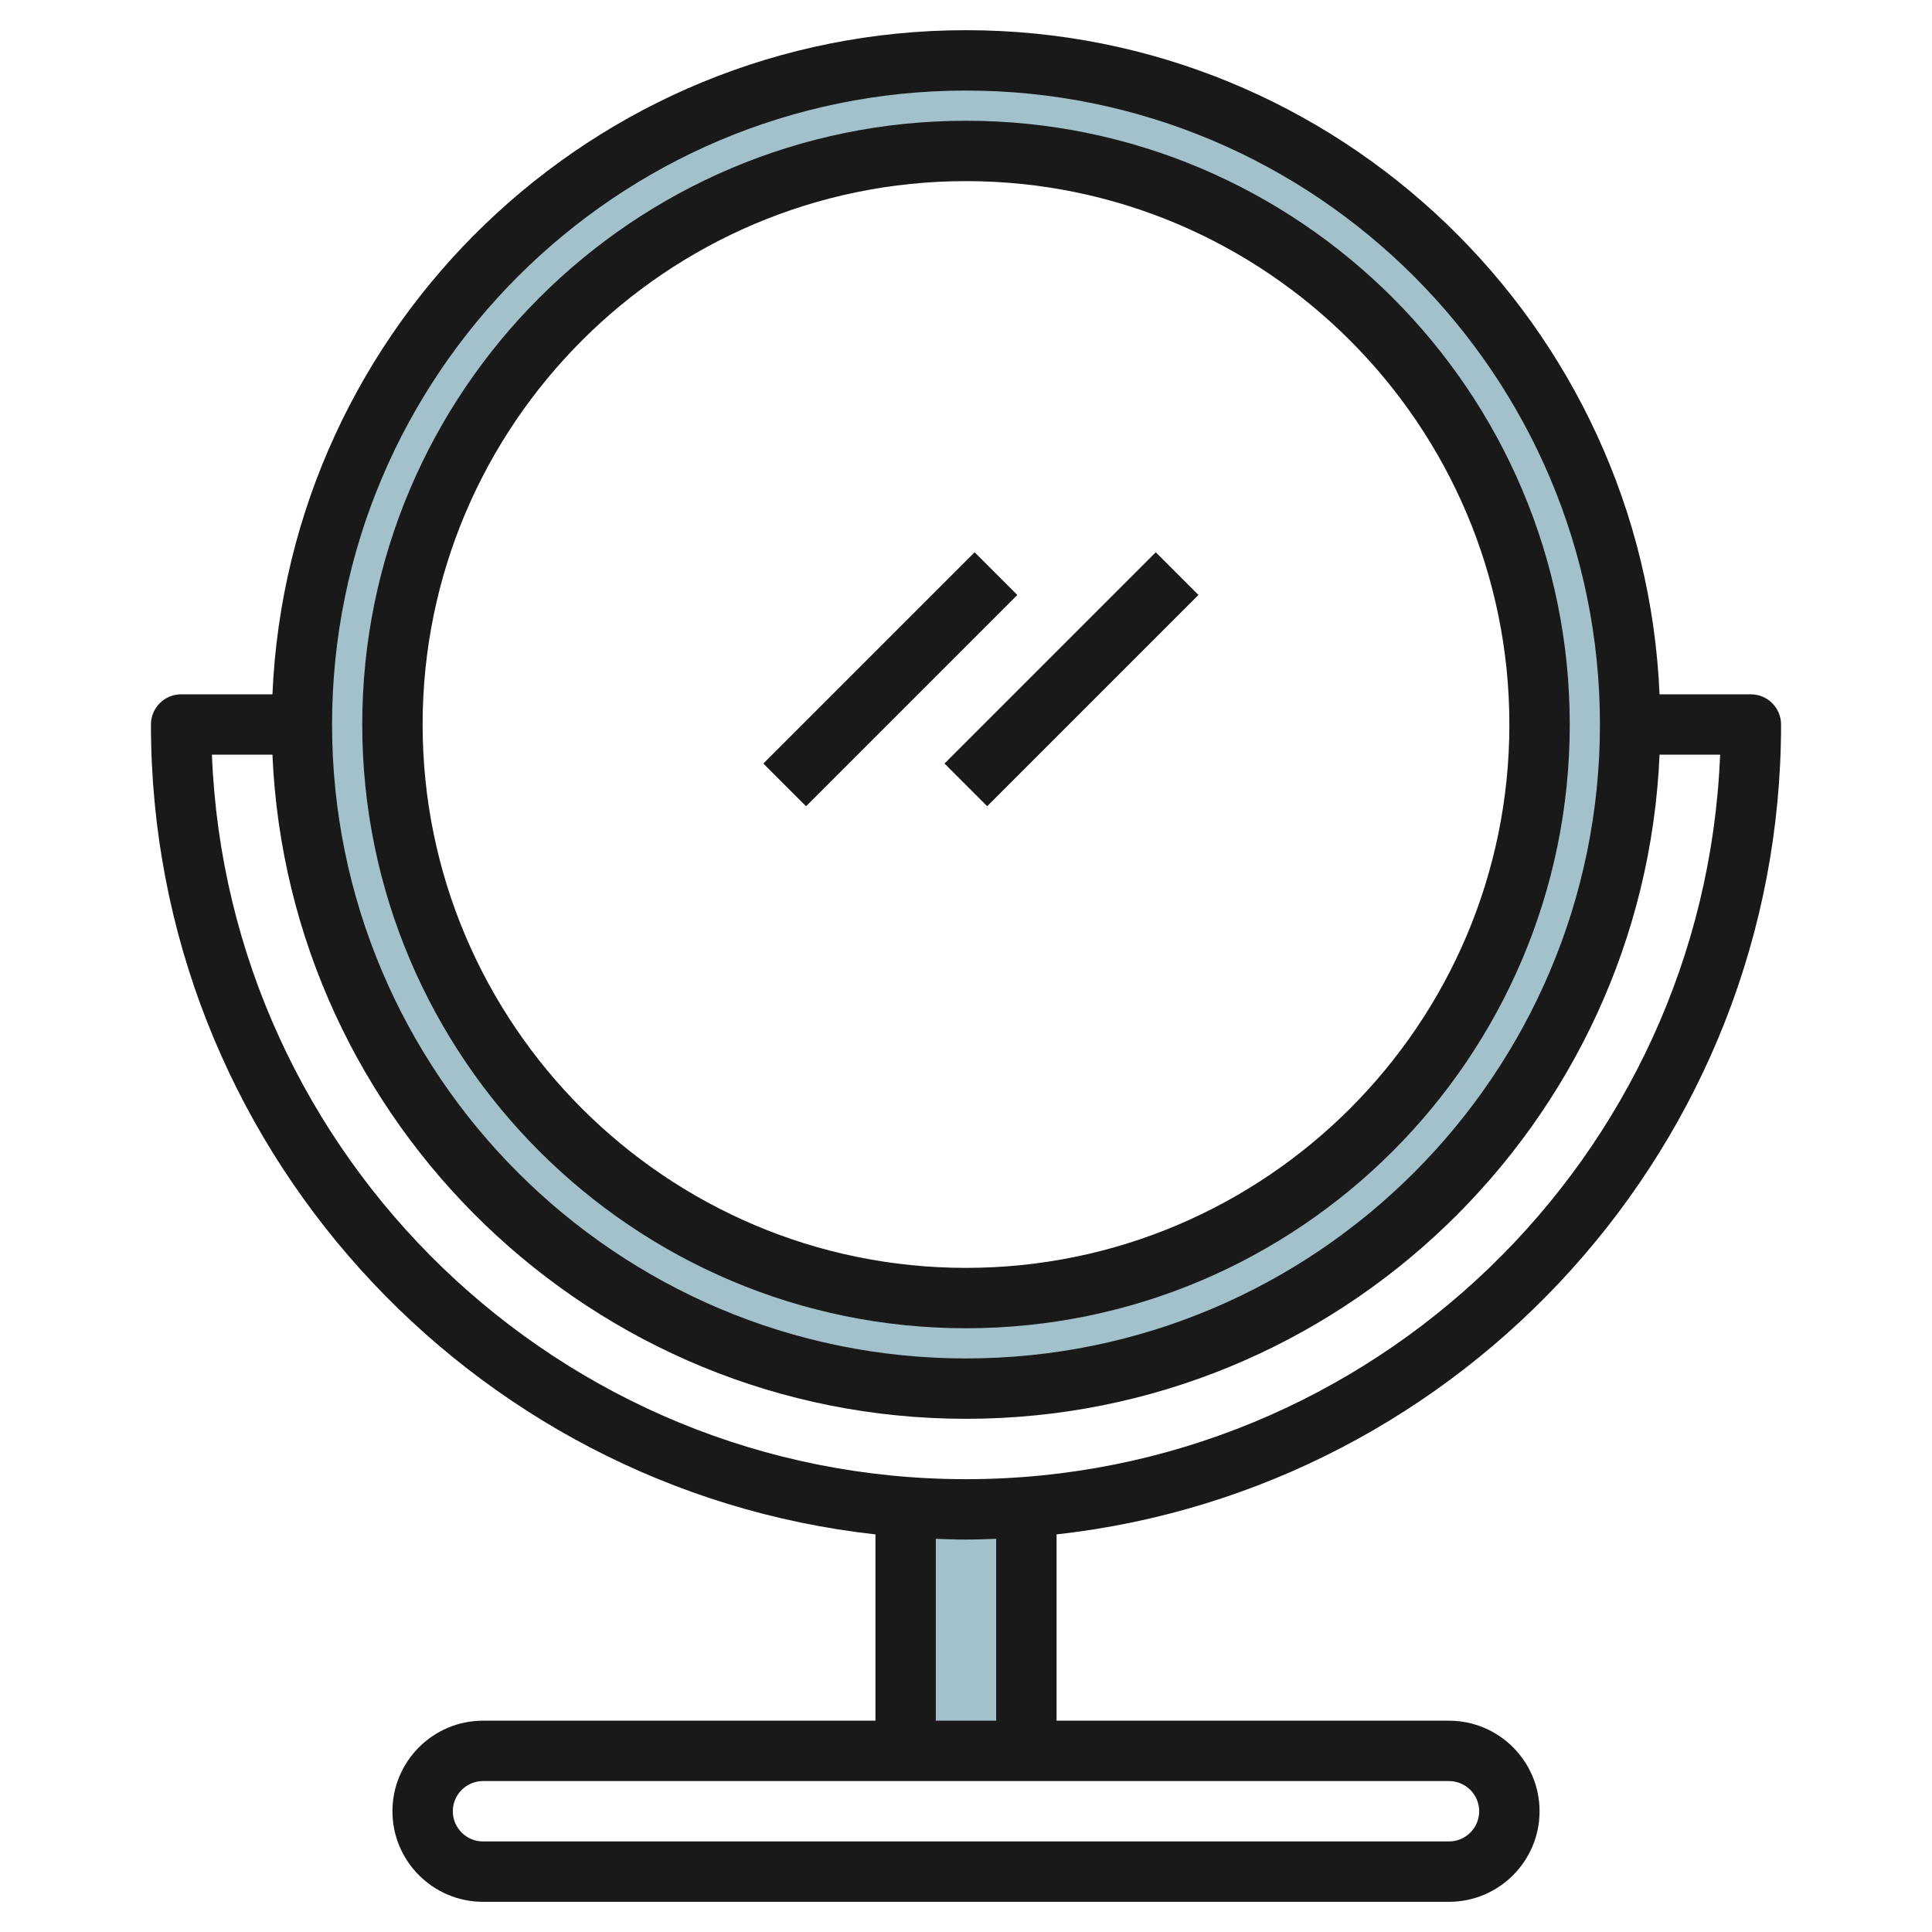 <svg id="Artboard_30" enable-background="new 0 0 64 64" height="512" viewBox="0 0 64 64" width="512" xmlns="http://www.w3.org/2000/svg"><path d="m30 49.924h4v8.076h-4z" fill="#a3c1ca"/><path d="m32 2c-12.15 0-22 9.85-22 22s9.85 22 22 22 22-9.85 22-22-9.85-22-22-22zm0 41c-10.493 0-19-8.507-19-19s8.507-19 19-19 19 8.507 19 19-8.507 19-19 19z" fill="#a3c1ca"/><g fill="#191919"><path d="m32 44c11.028 0 20-8.972 20-20s-8.972-20-20-20-20 8.972-20 20 8.972 20 20 20zm0-38c9.925 0 18 8.075 18 18s-8.075 18-18 18-18-8.075-18-18 8.075-18 18-18z"/><path d="m29 50.829v6.171h-13c-1.654 0-3 1.346-3 3s1.346 3 3 3h32c1.654 0 3-1.346 3-3s-1.346-3-3-3h-13v-6.171c13.481-1.497 24-12.956 24-26.829 0-.552-.448-1-1-1h-3.025c-.526-12.22-10.628-22-22.975-22s-22.449 9.78-22.975 22h-3.025c-.552 0-1 .448-1 1 0 13.873 10.519 25.332 24 26.829zm20 9.171c0 .551-.449 1-1 1h-32c-.551 0-1-.449-1-1s.449-1 1-1h32c.551 0 1 .449 1 1zm-16-3h-2v-6.025c.332.012.665.025 1 .025s.668-.013 1-.025zm-1-54c11.58 0 21 9.42 21 21s-9.42 21-21 21-21-9.42-21-21 9.42-21 21-21zm-22.975 22c.526 12.22 10.628 22 22.975 22s22.449-9.78 22.975-22h2.006c-.527 13.323-11.531 24-24.981 24s-24.454-10.677-24.98-24z"/><path d="m24.55 21.5h9.899v2h-9.899z" transform="matrix(.707 -.707 .707 .707 -7.27 27.45)"/><path d="m30.55 21.5h9.899v2h-9.899z" transform="matrix(.707 -.707 .707 .707 -5.512 31.692)"/></g></svg>
